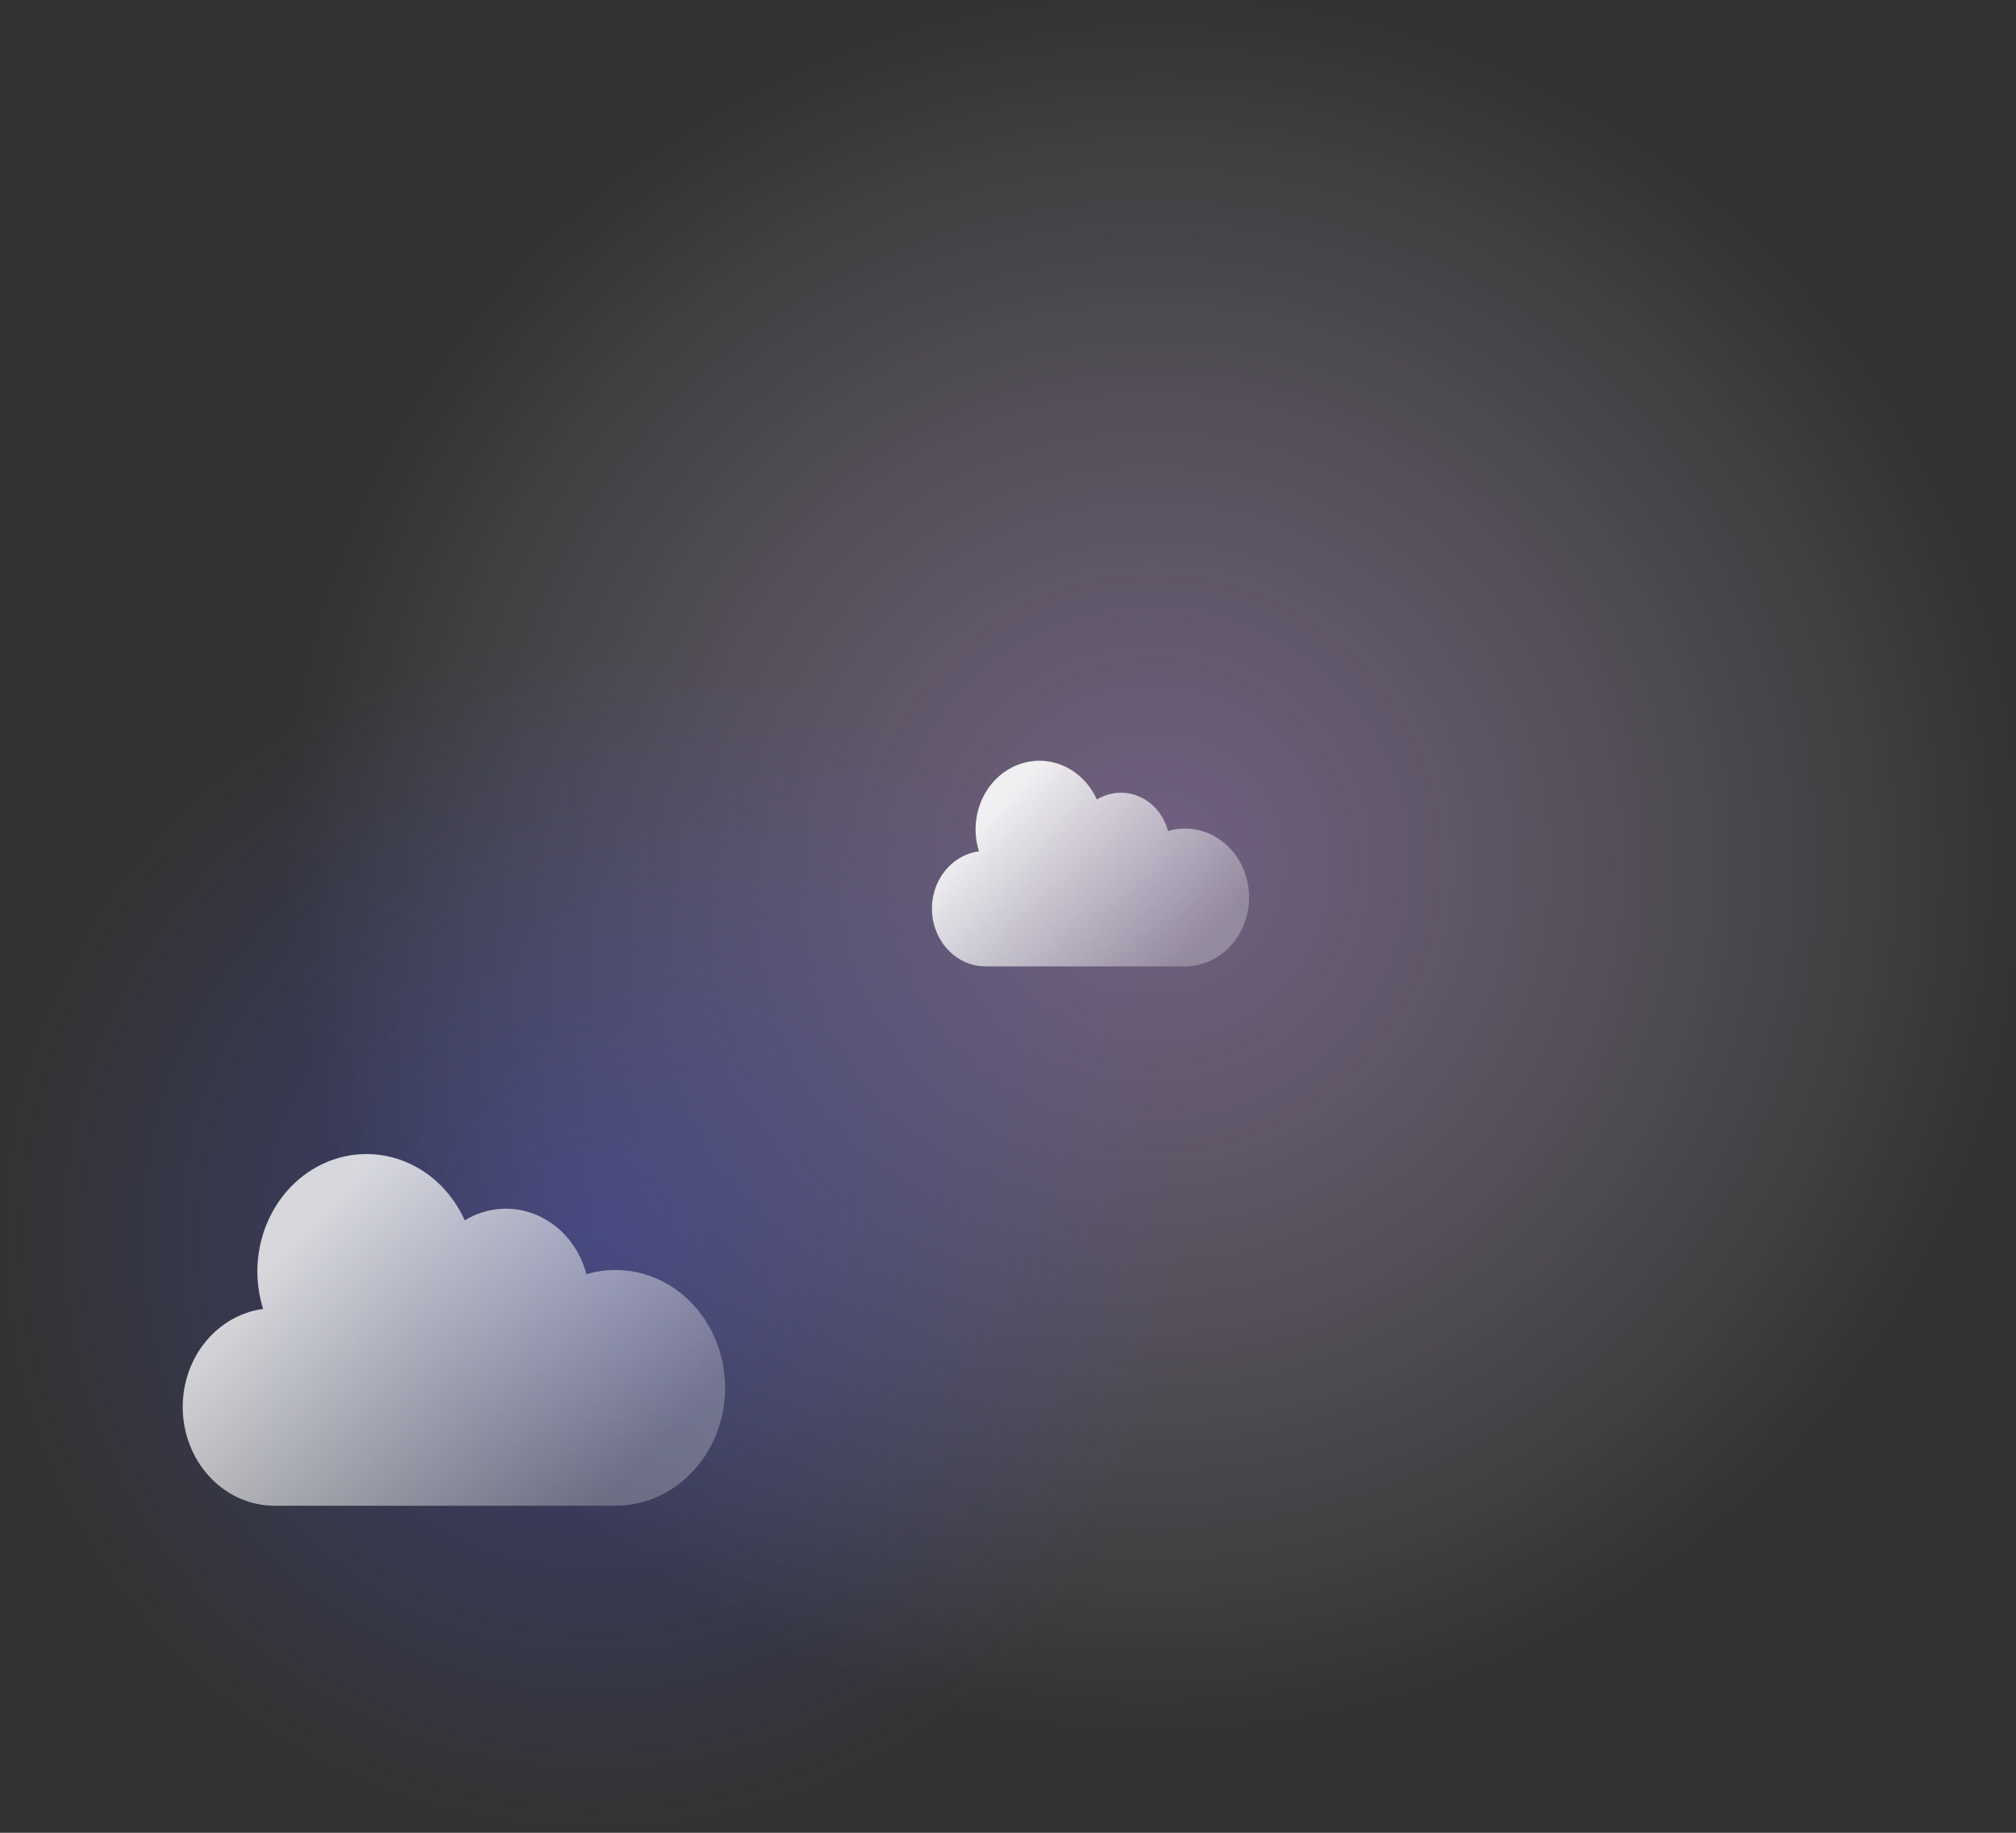 <svg width="616" height="560" viewBox="0 0 616 560" fill="none" xmlns="http://www.w3.org/2000/svg">
<rect x="0" y="0" width="616" height="560" fill="#333333" stroke="none"/>
<circle cx="352.253" cy="263.861" r="263.474" fill="url(#paint0_radial_1429_2518)" fill-opacity="0.8"/>
<circle cx="181.799" cy="377.815" r="181.799" fill="url(#paint1_radial_1429_2518)" fill-opacity="0.8"/>
<path d="M80.398 399.94C77.68 391.297 78.132 381.865 81.659 373.568C85.186 365.27 91.52 358.729 99.374 355.278C107.227 351.827 116.011 351.725 123.932 354.993C131.854 358.261 138.318 364.653 142.012 372.867C145.383 370.819 149.144 369.621 153.007 369.364C156.873 369.107 160.742 369.798 164.322 371.383C167.902 372.969 171.101 375.409 173.677 378.519C176.254 381.628 178.137 385.326 179.189 389.333C183.796 387.971 188.621 387.683 193.338 388.491C198.055 389.298 202.56 391.181 206.545 394.013C210.529 396.846 213.906 400.562 216.445 404.913C218.985 409.263 220.631 414.148 221.27 419.238C221.909 424.329 221.527 429.508 220.153 434.427C218.779 439.347 216.44 443.893 213.298 447.761C210.153 451.628 206.276 454.728 201.926 456.852C197.577 458.977 192.854 460.076 188.078 460.076H83.907C76.764 460.078 69.889 457.152 64.682 451.895C59.476 446.638 56.328 439.445 55.882 431.781C55.435 424.116 57.72 416.557 62.276 410.641C66.829 404.725 73.311 400.898 80.398 399.94Z" fill="url(#paint2_linear_1429_2518)" fill-opacity="0.8"/>
<path d="M299.124 260.116C297.535 255.062 297.8 249.548 299.862 244.696C301.924 239.844 305.628 236.02 310.22 234.002C314.812 231.984 319.948 231.924 324.579 233.835C329.211 235.746 332.991 239.483 335.151 244.286C337.122 243.088 339.321 242.388 341.58 242.238C343.84 242.088 346.102 242.491 348.196 243.419C350.289 244.346 352.159 245.773 353.666 247.591C355.172 249.409 356.273 251.571 356.888 253.914C359.582 253.117 362.403 252.949 365.161 253.421C367.919 253.893 370.553 254.994 372.883 256.65C375.213 258.306 377.188 260.479 378.672 263.023C380.157 265.567 381.12 268.423 381.493 271.4C381.867 274.376 381.644 277.404 380.84 280.281C380.037 283.157 378.669 285.815 376.832 288.077C374.993 290.338 372.726 292.151 370.183 293.393C367.64 294.635 364.878 295.278 362.086 295.278H301.177C297 295.279 292.98 293.568 289.936 290.494C286.891 287.421 285.051 283.215 284.79 278.733C284.528 274.252 285.864 269.832 288.528 266.373C291.191 262.914 294.981 260.676 299.124 260.116Z" fill="url(#paint3_linear_1429_2518)" fill-opacity="0.9"/>
<defs>
<radialGradient id="paint0_radial_1429_2518" cx="0" cy="0" r="1" gradientUnits="userSpaceOnUse" gradientTransform="translate(352.253 263.861) rotate(90) scale(263.474)">
<stop stop-color="#D0A0FC" stop-opacity="0.5"/>
<stop offset="1" stop-color="#EFE7F7" stop-opacity="0"/>
</radialGradient>
<radialGradient id="paint1_radial_1429_2518" cx="0" cy="0" r="1" gradientUnits="userSpaceOnUse" gradientTransform="translate(181.799 377.815) rotate(90) scale(181.799)">
<stop stop-color="#4E55DC" stop-opacity="0.5"/>
<stop offset="1" stop-color="#4E55DC" stop-opacity="0"/>
</radialGradient>
<linearGradient id="paint2_linear_1429_2518" x1="103.53" y1="363.868" x2="193.82" y2="449.771" gradientUnits="userSpaceOnUse">
<stop stop-color="white"/>
<stop offset="1" stop-color="#F3F5F6" stop-opacity="0.33"/>
</linearGradient>
<linearGradient id="paint3_linear_1429_2518" x1="312.65" y1="239.024" x2="365.443" y2="289.252" gradientUnits="userSpaceOnUse">
<stop stop-color="white"/>
<stop offset="1" stop-color="#F3F5F6" stop-opacity="0.33"/>
</linearGradient>
</defs>
</svg>
